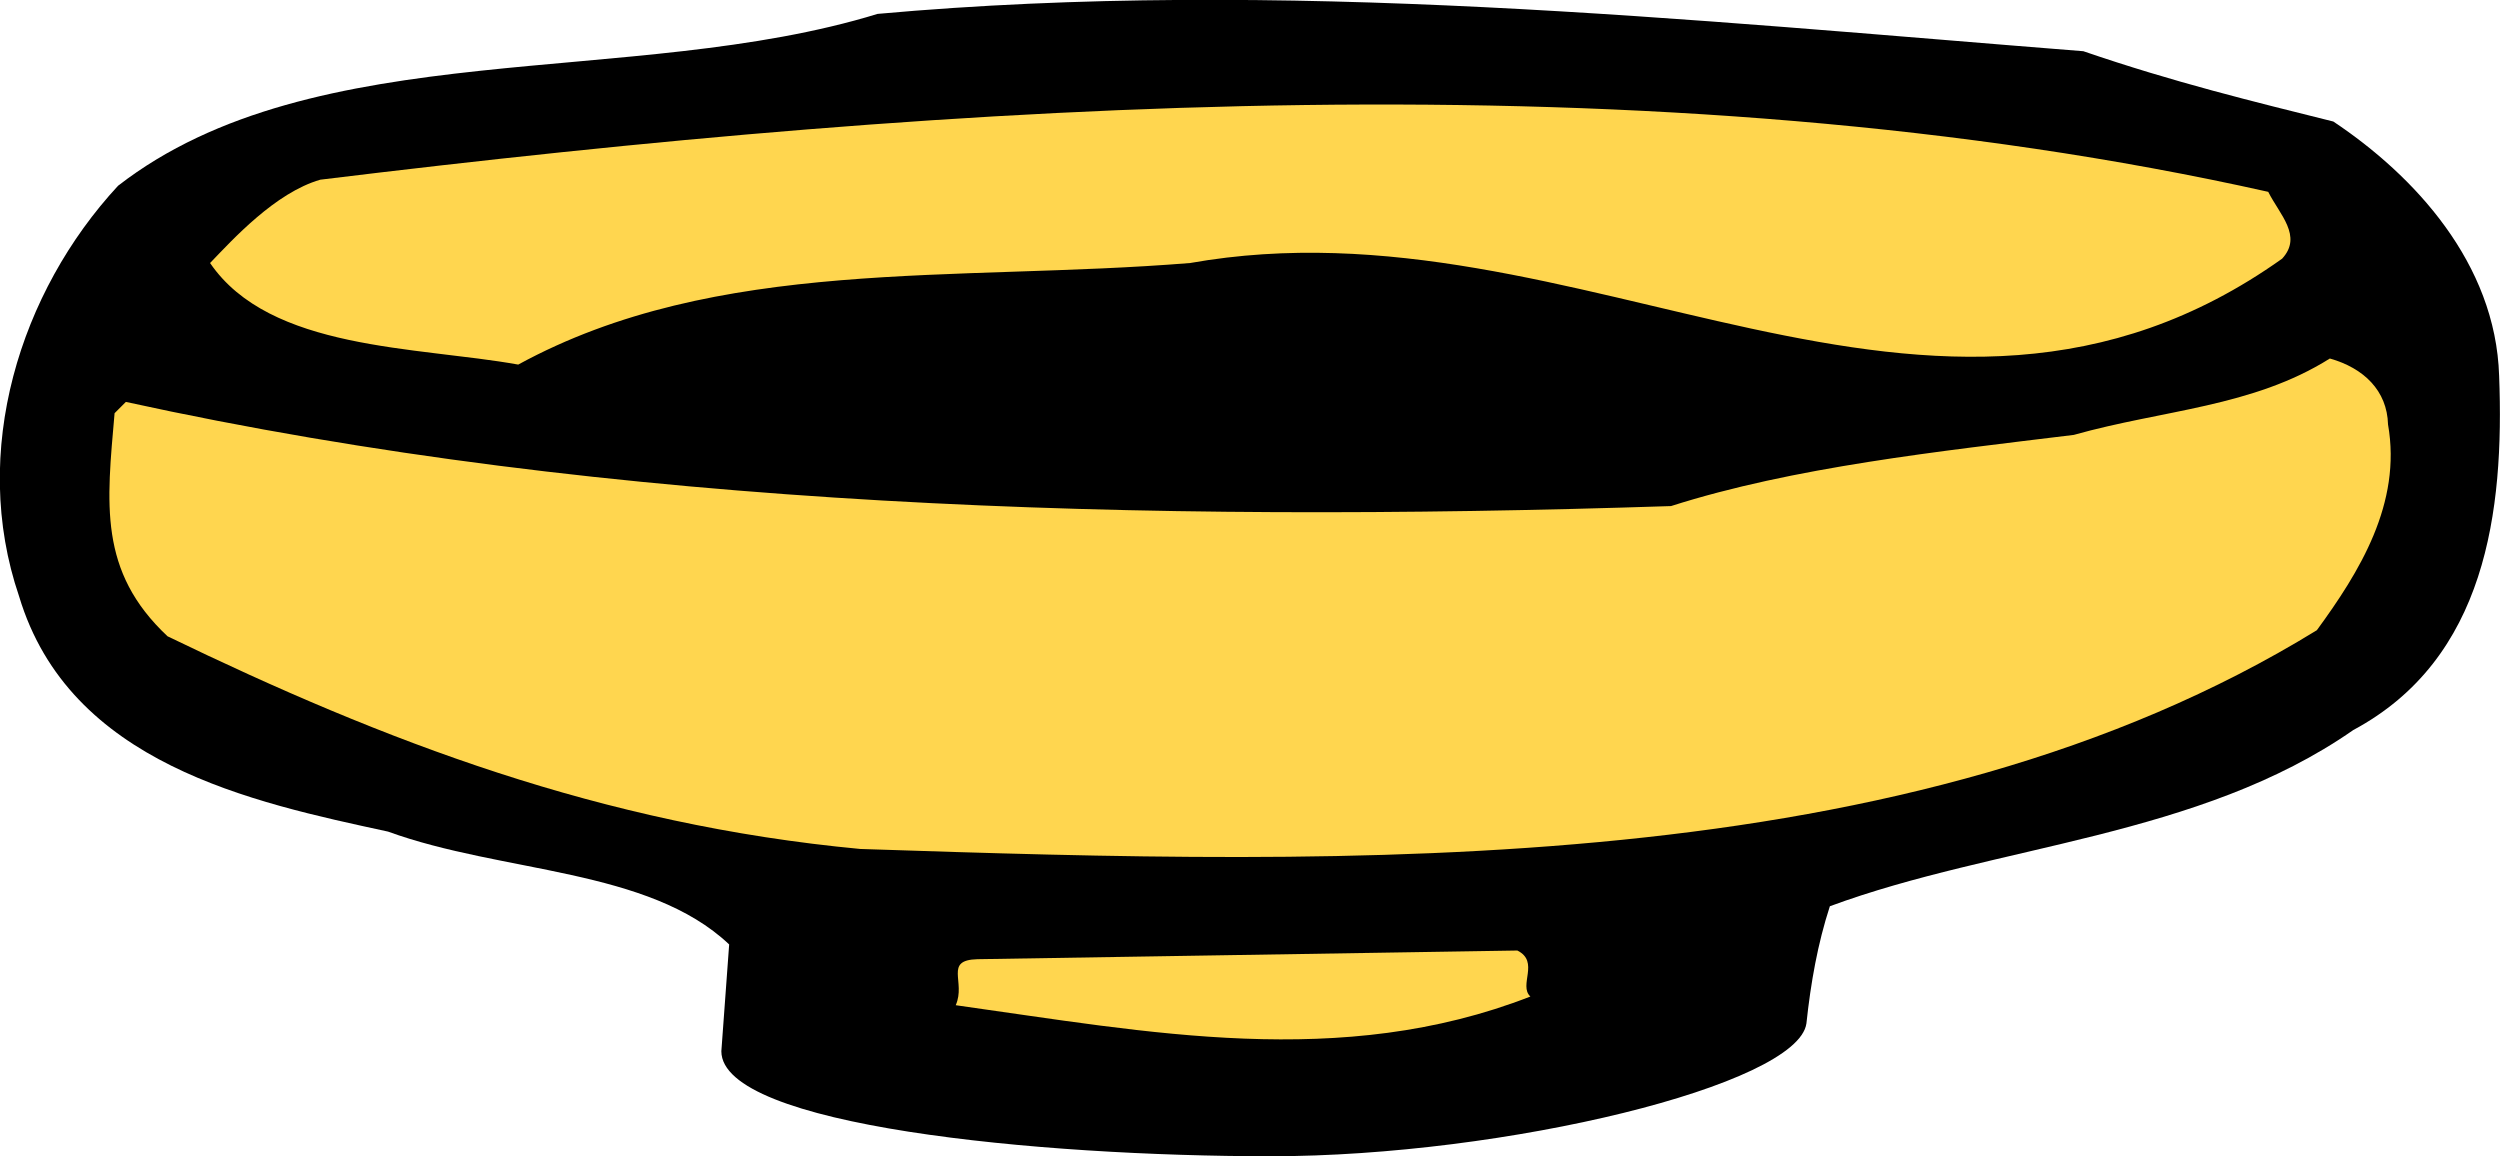 <?xml version="1.0" encoding="utf-8"?>
<!-- Generator: Adobe Illustrator 25.0.0, SVG Export Plug-In . SVG Version: 6.00 Build 0)  -->
<svg version="1.1" id="Layer_1" xmlns="http://www.w3.org/2000/svg" xmlns:xlink="http://www.w3.org/1999/xlink" x="0px" y="0px"
	 viewBox="0 0 288 133.2" style="enable-background:new 0 0 288 133.2;" xml:space="preserve">
<style type="text/css">
	.st0{fill:#FFD64F;}
</style>
<path d="M287.9,43.3c-0.4-13-9.8-23.1-19.1-29.3c-9.2-2.3-18.3-4.5-28.8-8.1c-45.5-3.6-92.4-8.5-138.9-4.3
	c-28.3,8.7-64.8,2.2-87.5,19.8C2.3,33.6-3.5,52,2.2,68.7C8,88,29,92.4,44.7,95.8c13.2,4.8,30,4.2,39.3,13c-0.3,4.1-0.6,8.2-0.9,12.3
	c0,8.6,36.5,12.1,63.3,12.1c27,0,60.7-8.2,61.7-15.3l0,0c0.5-4.7,1.3-9.2,2.7-13.5c19.2-7.1,42.5-7.9,60.3-20.3
	C286.4,75.9,288.5,58.9,287.9,43.3z"/>
<path class="st0" d="M261.3,22.1c1.3,2.6,4,5.1,1.6,7.7c-40.5,28.8-80.7-7.5-125.8,0.5C110,32.5,82.6,29.5,59.7,42
	C48,39.9,31.1,40.4,24.2,30.3c2.6-2.7,7.5-8.1,12.7-9.6C110.5,11.7,190.7,6.3,261.3,22.1"/>
<path class="st0" d="M192.5,58.3c14.1-4.5,30.9-6.3,46.4-8.2c10.3-2.9,20.6-3.2,29.5-8.8c3.9,1.1,6.6,3.7,6.7,7.6
	c1.6,9.1-3.3,17-8.2,23.7c-47,28.9-110.6,27.1-167.8,25.2C69.3,95,44.3,85.4,19.3,73.3c-8-7.5-7-15.3-6.1-25.7l1.3-1.3
	C70.6,58.6,131.6,60.3,192.5,58.3"/>
<path class="st0" d="M174.8,109.5c2.6,1.3,0.1,4,1.5,5.3c-21.8,8.5-44,4.1-66.2,1c1.2-2.7-1.4-5.2,2.5-5.3L174.8,109.5z"/>
</svg>
